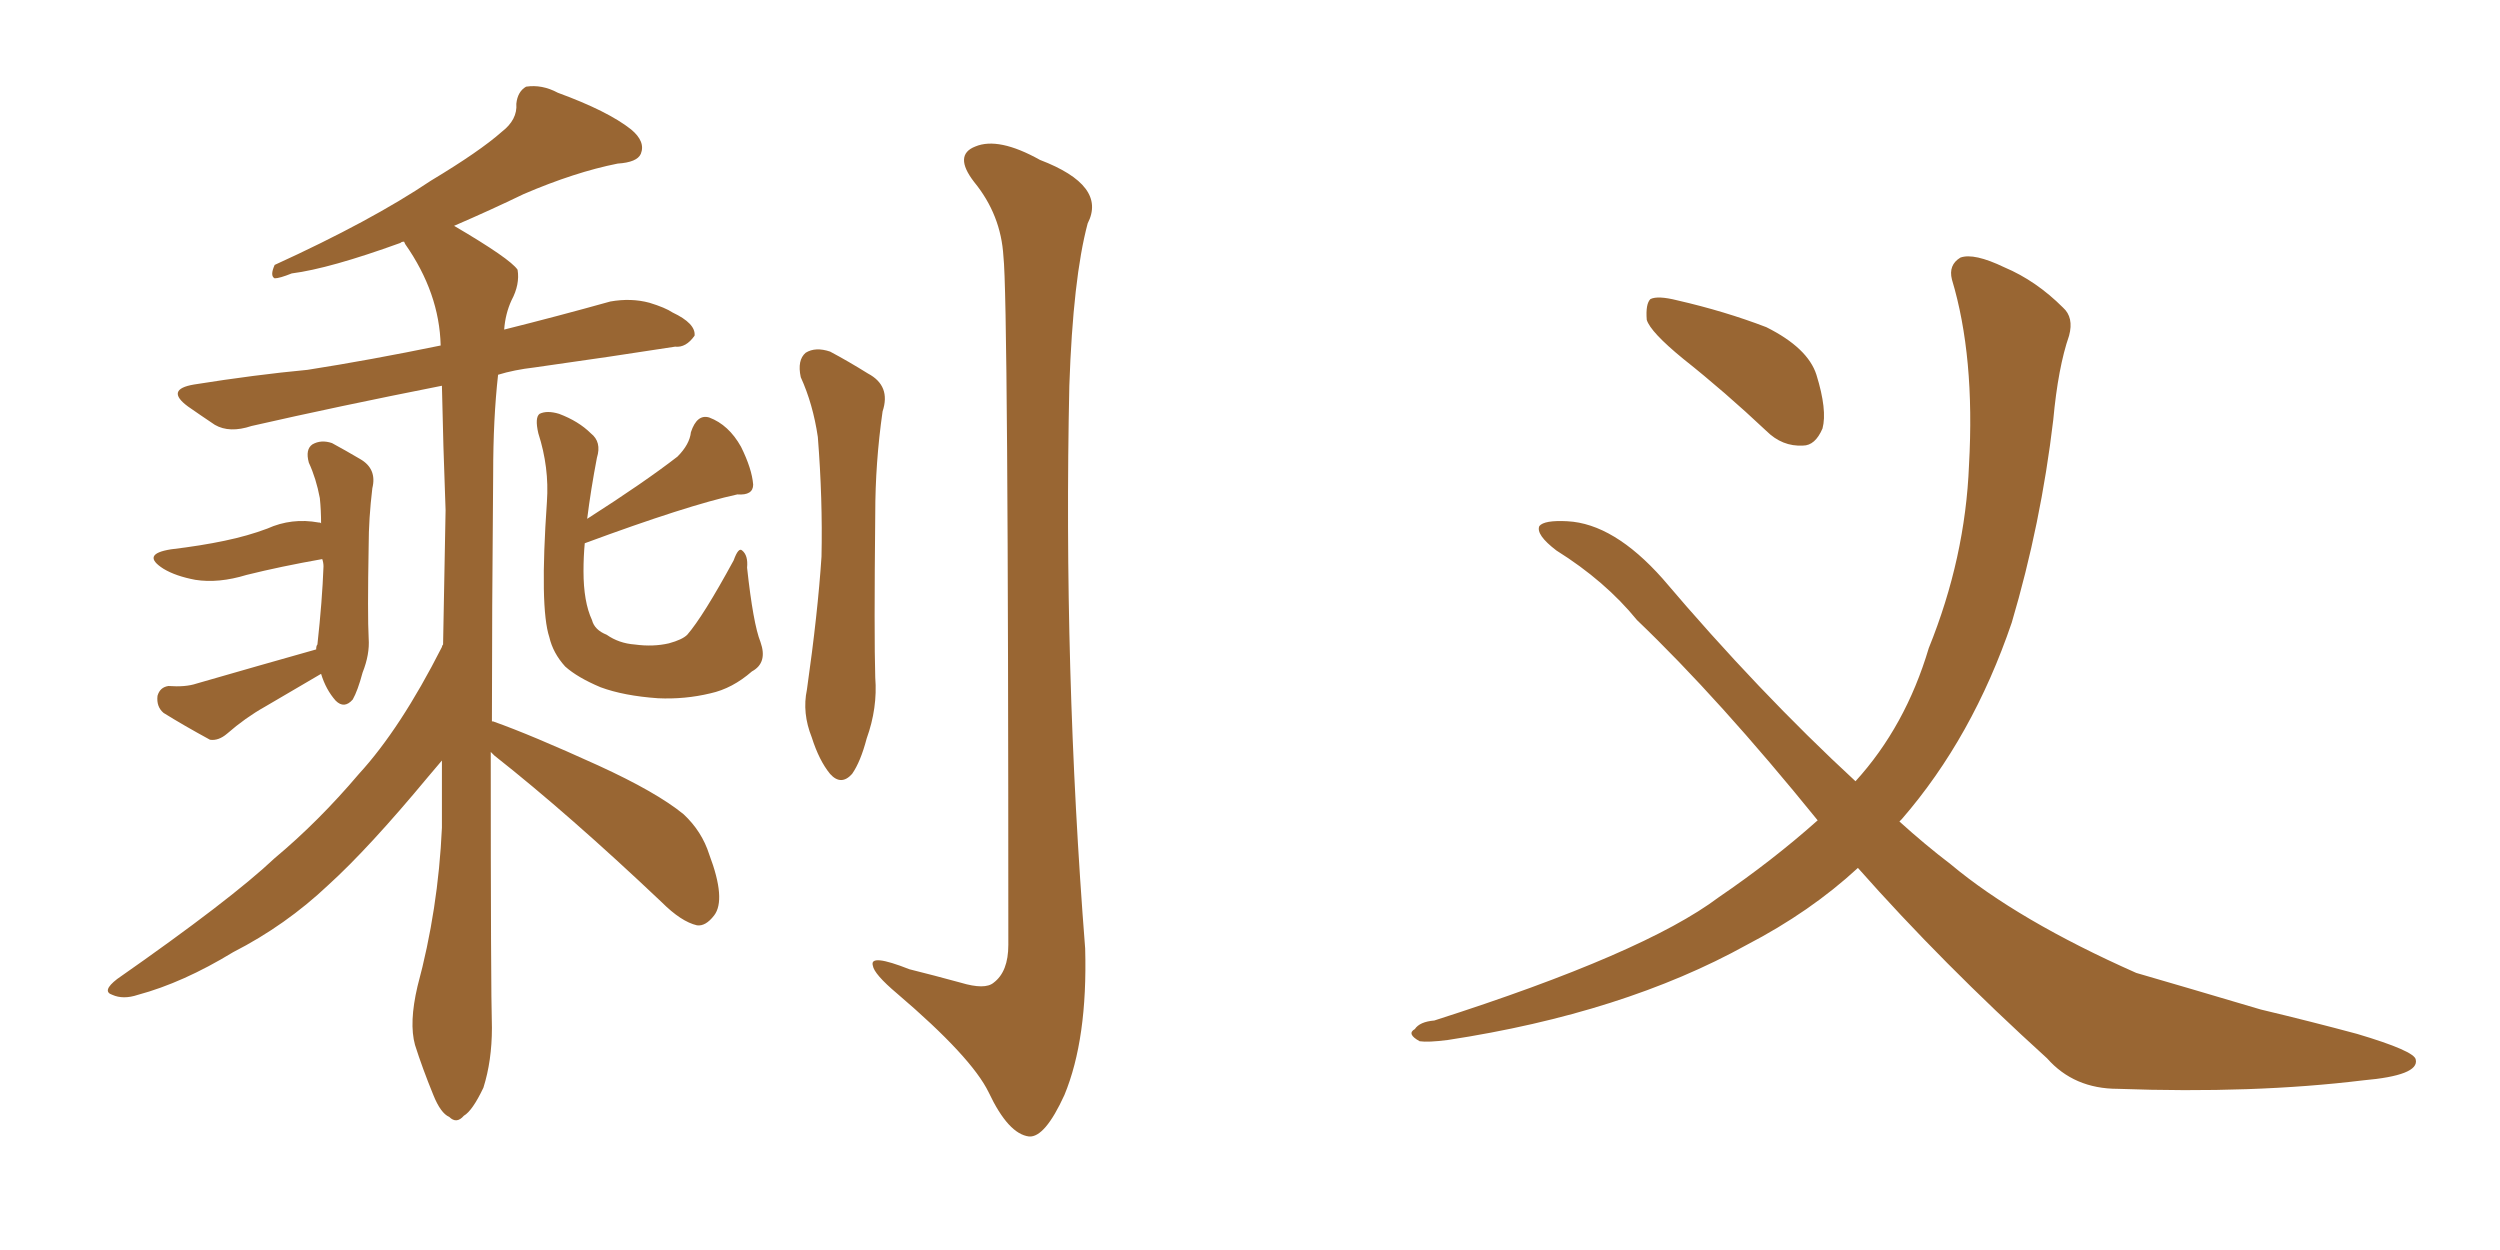 <svg xmlns="http://www.w3.org/2000/svg" xmlns:xlink="http://www.w3.org/1999/xlink" width="300" height="150"><path fill="#996633" padding="10" d="M37.94 77.93L37.94 77.93Q37.94 77.49 38.09 77.34L38.09 77.34Q38.67 72.07 38.82 67.97L38.82 67.97Q38.82 67.53 38.67 67.09L38.67 67.09Q33.69 67.97 29.59 68.99L29.59 68.99Q26.22 70.02 23.44 69.58L23.44 69.58Q21.09 69.14 19.63 68.26L19.63 68.26Q16.85 66.50 20.51 65.92L20.51 65.92Q24.17 65.48 26.95 64.89L26.95 64.89Q29.74 64.31 32.08 63.43L32.08 63.43Q35.01 62.11 38.23 62.70L38.23 62.70Q38.53 62.70 38.53 62.84L38.53 62.84Q38.53 61.23 38.38 59.77L38.38 59.77Q37.94 57.42 37.06 55.52L37.06 55.52Q36.62 53.91 37.50 53.32L37.50 53.32Q38.53 52.73 39.84 53.17L39.84 53.17Q41.46 54.05 43.21 55.08L43.21 55.08Q45.26 56.25 44.68 58.59L44.68 58.59Q44.24 62.26 44.24 65.48L44.24 65.48Q44.09 73.83 44.24 76.61L44.24 76.61Q44.38 78.52 43.51 80.71L43.51 80.71Q42.92 82.91 42.33 83.94L42.33 83.94Q41.31 85.11 40.28 84.08L40.28 84.08Q39.11 82.76 38.53 80.86L38.53 80.86Q35.01 82.91 31.79 84.81L31.79 84.81Q29.44 86.13 27.25 88.04L27.25 88.04Q26.22 88.92 25.20 88.77L25.20 88.77Q21.97 87.01 19.63 85.55L19.63 85.55Q18.75 84.81 18.90 83.50L18.90 83.50Q19.19 82.47 20.21 82.32L20.21 82.32Q22.27 82.47 23.58 82.03L23.58 82.03Q31.20 79.83 37.94 77.93ZM91.26 77.05L91.26 77.05Q92.14 79.54 90.23 80.57L90.23 80.57Q87.89 82.62 85.25 83.20L85.25 83.20Q82.18 83.94 78.96 83.79L78.96 83.79Q74.85 83.50 72.07 82.47L72.07 82.47Q69.29 81.30 67.82 79.98L67.82 79.98Q66.36 78.37 65.92 76.46L65.92 76.46Q64.75 72.95 65.63 60.21L65.63 60.21Q65.92 56.10 64.60 52.00L64.60 52.00Q64.16 50.10 64.75 49.66L64.75 49.66Q65.63 49.22 67.09 49.66L67.09 49.66Q69.43 50.54 70.90 52.00L70.90 52.00Q72.22 53.03 71.63 54.93L71.63 54.93Q70.90 58.74 70.46 62.26L70.46 62.26Q77.34 57.86 81.30 54.79L81.30 54.79Q82.76 53.32 82.91 51.86L82.91 51.86Q83.64 49.66 85.11 50.10L85.11 50.10Q87.45 50.98 88.92 53.61L88.92 53.61Q90.23 56.25 90.38 58.15L90.38 58.15Q90.38 59.47 88.48 59.33L88.48 59.33Q82.47 60.64 70.17 65.19L70.17 65.19Q70.02 66.80 70.02 68.55L70.02 68.55Q70.02 72.22 71.04 74.41L71.04 74.41Q71.34 75.59 72.80 76.17L72.80 76.17Q74.27 77.20 76.17 77.34L76.17 77.34Q78.37 77.64 80.27 77.20L80.27 77.20Q81.88 76.76 82.47 76.17L82.47 76.17Q84.38 73.97 88.04 67.24L88.04 67.24Q88.62 65.63 89.06 66.06L89.06 66.06Q89.79 66.65 89.65 68.12L89.65 68.12Q90.38 74.85 91.26 77.05ZM58.89 90.23L58.89 90.23Q58.89 118.80 59.03 123.34L59.03 123.34Q59.03 127.29 58.01 130.52L58.01 130.52Q56.69 133.30 55.66 133.89L55.66 133.89Q54.79 134.91 53.91 134.03L53.91 134.03Q52.88 133.59 52.00 131.40L52.00 131.40Q50.68 128.17 49.80 125.39L49.80 125.39Q49.07 122.75 50.10 118.36L50.10 118.36Q52.59 109.13 53.03 99.32L53.03 99.32Q53.03 95.21 53.03 91.26L53.03 91.26Q52.29 92.14 51.42 93.16L51.42 93.16Q44.24 101.81 39.40 106.20L39.40 106.20Q34.28 111.04 27.98 114.26L27.98 114.26Q21.97 117.92 16.55 119.38L16.55 119.38Q14.79 119.97 13.48 119.38L13.48 119.38Q12.16 118.95 14.06 117.48L14.06 117.48Q27.69 107.96 32.96 102.98L32.96 102.98Q38.23 98.58 43.07 92.87L43.07 92.87Q48.05 87.45 53.03 77.64L53.03 77.64Q53.03 77.49 53.17 77.34L53.17 77.34Q53.32 69.14 53.47 61.23L53.47 61.23Q53.17 53.32 53.03 46.29L53.03 46.29Q40.43 48.78 30.18 51.12L30.18 51.12Q27.54 52.00 25.78 50.98L25.78 50.98Q24.02 49.80 22.56 48.78L22.56 48.78Q19.78 46.73 23.29 46.14L23.29 46.14Q30.62 44.97 36.91 44.38L36.91 44.38Q44.38 43.21 52.88 41.46L52.88 41.46Q52.73 35.16 48.63 29.30L48.63 29.30Q48.49 29.00 48.49 29.00L48.49 29.00Q48.19 29.00 48.05 29.15L48.05 29.15Q39.55 32.23 35.01 32.81L35.01 32.81Q33.54 33.40 32.96 33.40L32.96 33.40Q32.37 33.11 32.96 31.79L32.96 31.79Q44.53 26.51 51.71 21.68L51.71 21.68Q57.57 18.16 60.21 15.82L60.21 15.82Q62.11 14.36 61.96 12.45L61.96 12.45Q62.11 10.99 63.13 10.40L63.13 10.40Q65.04 10.11 66.94 11.13L66.94 11.13Q72.95 13.33 75.73 15.53L75.73 15.53Q77.49 16.99 76.90 18.46L76.90 18.46Q76.46 19.48 74.12 19.63L74.12 19.63Q68.99 20.65 62.84 23.29L62.84 23.29Q58.89 25.20 54.49 27.10L54.49 27.10Q61.23 31.05 62.11 32.37L62.11 32.37Q62.40 34.13 61.38 36.04L61.38 36.04Q60.64 37.65 60.50 39.55L60.50 39.55Q66.94 37.94 73.24 36.18L73.24 36.18Q75.73 35.74 77.93 36.33L77.93 36.33Q79.83 36.91 80.71 37.50L80.71 37.50Q83.50 38.82 83.35 40.28L83.35 40.28Q82.32 41.75 81.01 41.60L81.01 41.60Q73.54 42.77 64.16 44.09L64.16 44.09Q61.67 44.38 59.77 44.97L59.77 44.97Q59.18 50.24 59.18 56.84L59.18 56.84Q59.03 73.68 59.03 86.57L59.03 86.57Q59.18 86.57 59.18 86.57L59.18 86.57Q63.72 88.18 71.78 91.85L71.78 91.85Q78.81 95.07 82.03 97.71L82.03 97.71Q84.23 99.76 85.11 102.54L85.11 102.54Q87.16 107.96 85.69 109.86L85.69 109.86Q84.67 111.18 83.64 111.04L83.64 111.04Q81.74 110.60 79.39 108.25L79.39 108.25Q68.26 97.71 59.33 90.67L59.33 90.67Q59.03 90.38 58.89 90.23ZM96.09 45.26L96.09 45.26Q95.65 43.21 96.68 42.33L96.68 42.33Q97.85 41.60 99.61 42.19L99.61 42.19Q101.81 43.36 104.15 44.82L104.15 44.82Q106.93 46.29 105.91 49.37L105.91 49.37Q105.03 55.52 105.03 61.67L105.03 61.67Q104.88 76.32 105.03 81.30L105.03 81.30Q105.32 84.96 104.00 88.62L104.00 88.62Q103.27 91.41 102.25 92.87L102.25 92.87Q100.93 94.34 99.61 92.87L99.61 92.87Q98.29 91.26 97.41 88.48L97.41 88.48Q96.24 85.55 96.83 82.76L96.83 82.76Q98.14 73.54 98.58 66.80L98.58 66.80Q98.73 59.91 98.14 52.44L98.14 52.44Q97.56 48.49 96.09 45.26ZM120.41 30.76L120.41 30.76L120.41 30.76Q120.12 25.78 116.89 21.83L116.89 21.83Q114.40 18.60 117.04 17.58L117.04 17.58Q119.82 16.41 124.80 19.19L124.80 19.19Q132.86 22.27 130.52 26.81L130.52 26.81Q128.76 33.40 128.32 46.29L128.32 46.29Q127.59 80.27 130.22 113.82L130.22 113.82Q130.52 124.66 127.73 131.40L127.73 131.40Q125.39 136.52 123.49 136.38L123.49 136.38Q121.00 136.08 118.65 131.10L118.65 131.10Q116.60 126.86 107.67 119.24L107.67 119.24Q104.88 116.89 104.74 115.87L104.74 115.87Q104.30 114.40 109.13 116.31L109.13 116.31Q112.06 117.04 115.28 117.92L115.28 117.92Q118.21 118.80 119.24 117.92L119.24 117.92Q121.00 116.60 121.00 113.38L121.00 113.38Q121.00 35.74 120.41 30.76ZM202.00 43.07L202.00 43.07Q198.05 39.84 197.61 38.38L197.61 38.38Q197.46 36.47 198.05 35.89L198.05 35.89Q198.93 35.45 201.27 36.04L201.27 36.04Q206.98 37.35 211.96 39.26L211.96 39.26Q216.94 41.75 217.97 44.97L217.97 44.97Q219.29 49.22 218.70 51.42L218.70 51.42Q217.82 53.47 216.36 53.47L216.36 53.47Q213.87 53.61 211.96 51.71L211.96 51.71Q206.98 47.02 202.00 43.07ZM222.95 104.15L222.95 104.15L222.95 104.15Q217.24 109.42 209.62 113.38L209.62 113.38Q194.82 121.58 173.73 124.80L173.73 124.80Q171.39 125.10 170.36 124.95L170.36 124.95Q168.75 124.07 169.78 123.49L169.78 123.49Q170.36 122.61 172.12 122.46L172.12 122.46Q197.31 114.40 206.25 107.67L206.25 107.67Q212.70 103.27 218.12 98.44L218.12 98.44Q206.25 83.79 196.44 74.41L196.44 74.41Q192.63 69.73 186.77 66.06L186.77 66.06Q184.28 64.16 184.72 63.13L184.72 63.13Q185.30 62.40 188.09 62.55L188.09 62.55Q193.65 62.84 199.51 69.43L199.51 69.43Q211.08 83.06 222.66 93.75L222.66 93.75Q228.66 87.16 231.45 77.78L231.45 77.78Q235.84 66.94 236.28 55.81L236.28 55.81Q237.01 42.77 234.23 33.54L234.23 33.54Q233.79 31.79 235.25 30.91L235.25 30.91Q236.87 30.32 240.53 32.08L240.53 32.08Q244.34 33.69 247.56 36.91L247.56 36.91Q248.88 38.09 248.29 40.28L248.29 40.28Q246.97 44.09 246.39 50.39L246.39 50.39Q244.92 62.84 241.41 74.71L241.41 74.71Q236.72 88.48 228.22 98.29L228.22 98.29Q228.08 98.44 227.93 98.58L227.93 98.58Q231.01 101.37 234.08 103.71L234.08 103.71Q242.14 110.45 256.35 116.75L256.35 116.75Q261.91 118.36 271.29 121.14L271.29 121.14Q277.44 122.61 282.86 124.07L282.86 124.07Q289.75 126.12 289.89 127.15L289.89 127.15Q290.33 129.05 283.59 129.64L283.59 129.64Q270.41 131.25 254.15 130.66L254.15 130.66Q248.88 130.66 245.65 127.00L245.65 127.00Q233.06 115.58 222.95 104.15Z"/></svg>